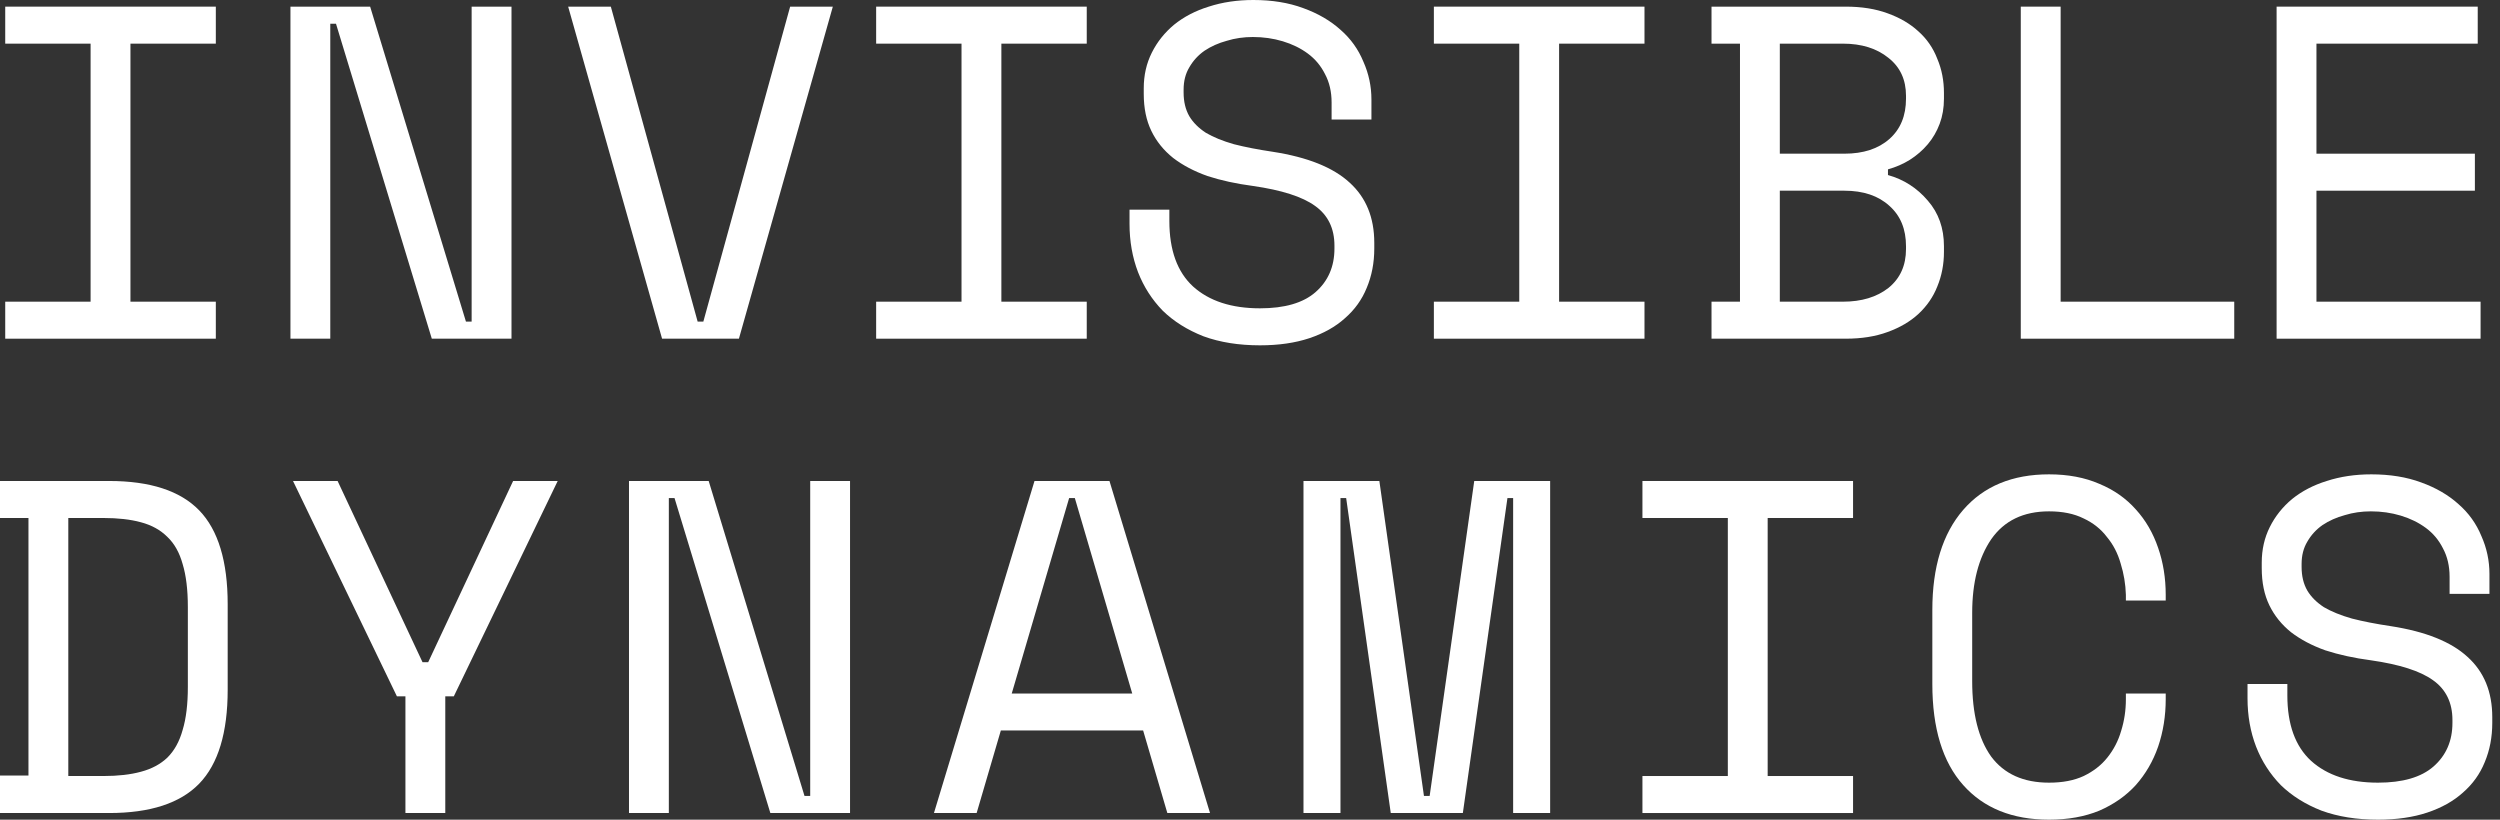 <?xml version="1.0" encoding="utf-8"?>
<svg xmlns="http://www.w3.org/2000/svg" fill="none" height="100%" overflow="visible" preserveAspectRatio="none" style="display: block;" viewBox="0 0 122 40" width="100%">
<rect x="0" y="0" width="122" height="40" fill="#333333" stroke="none"/>
<g id="Invisible Dynamics">
<path d="M0.255 0.324H10.532V2.13H6.366V14.722H10.532V16.528H0.255V14.722H4.421V2.13H0.255V0.324Z" fill="white"/>
<path d="M22.738 15.694H23.016V0.324H24.961V16.528H21.072L16.396 1.157H16.118V16.528H14.174V0.324H18.063L22.738 15.694Z" fill="white"/>
<path d="M27.726 0.324H29.809L34.045 15.694H34.323L38.559 0.324H40.642L36.059 16.528H32.309L27.726 0.324Z" fill="white"/>
<path d="M42.756 0.324H53.033V2.13H48.867V14.722H53.033V16.528H42.756V14.722H46.922V2.13H42.756V0.324Z" fill="white"/>
<path d="M64.982 5C64.982 4.475 64.874 4.012 64.658 3.611C64.457 3.21 64.179 2.878 63.825 2.616C63.47 2.353 63.061 2.153 62.598 2.014C62.135 1.875 61.649 1.806 61.139 1.806C60.692 1.806 60.267 1.867 59.866 1.991C59.465 2.099 59.102 2.261 58.778 2.477C58.47 2.693 58.223 2.963 58.038 3.287C57.852 3.596 57.76 3.958 57.76 4.375V4.514C57.76 4.961 57.852 5.347 58.038 5.671C58.223 5.98 58.493 6.25 58.848 6.481C59.218 6.698 59.673 6.883 60.213 7.037C60.754 7.176 61.386 7.299 62.111 7.407C63.809 7.67 65.059 8.171 65.862 8.912C66.664 9.637 67.065 10.617 67.065 11.852V12.13C67.065 12.824 66.942 13.464 66.695 14.051C66.463 14.622 66.109 15.116 65.63 15.532C65.167 15.949 64.588 16.273 63.894 16.505C63.2 16.736 62.397 16.852 61.486 16.852C60.453 16.852 59.534 16.705 58.732 16.412C57.945 16.103 57.281 15.687 56.741 15.162C56.217 14.622 55.815 13.997 55.538 13.287C55.26 12.562 55.121 11.775 55.121 10.926V10.232H57.065V10.787C57.065 12.207 57.451 13.272 58.223 13.982C59.01 14.691 60.098 15.046 61.486 15.046C62.69 15.046 63.593 14.784 64.195 14.259C64.812 13.719 65.121 13.009 65.121 12.13V11.991C65.121 11.142 64.804 10.494 64.172 10.046C63.554 9.599 62.544 9.275 61.139 9.074C60.321 8.966 59.581 8.804 58.917 8.588C58.269 8.356 57.713 8.063 57.25 7.708C56.788 7.338 56.432 6.898 56.186 6.389C55.939 5.88 55.815 5.278 55.815 4.583V4.306C55.815 3.673 55.946 3.094 56.209 2.569C56.471 2.045 56.834 1.59 57.297 1.204C57.775 0.818 58.338 0.525 58.986 0.324C59.65 0.108 60.375 0 61.163 0C62.073 0 62.883 0.131 63.593 0.394C64.318 0.656 64.928 1.011 65.422 1.458C65.916 1.89 66.286 2.407 66.533 3.009C66.795 3.596 66.926 4.213 66.926 4.861V5.833H64.982V5Z" fill="white"/>
<path d="M69.973 0.324H80.251V2.13H76.084V14.722H80.251V16.528H69.973V14.722H74.14V2.13H69.973V0.324Z" fill="white"/>
<path d="M83.522 14.722H84.911V2.13H83.522V0.324H90.073C90.844 0.324 91.523 0.432 92.11 0.648C92.712 0.864 93.213 1.157 93.615 1.528C94.031 1.898 94.34 2.346 94.54 2.87C94.757 3.38 94.865 3.935 94.865 4.537V4.815C94.865 5.262 94.795 5.671 94.656 6.042C94.517 6.412 94.325 6.744 94.078 7.037C93.831 7.33 93.537 7.585 93.198 7.801C92.874 8.002 92.519 8.156 92.133 8.264V8.542C92.905 8.758 93.553 9.174 94.078 9.792C94.602 10.393 94.865 11.134 94.865 12.014V12.292C94.865 12.893 94.757 13.457 94.54 13.982C94.34 14.491 94.031 14.938 93.615 15.324C93.213 15.694 92.712 15.988 92.11 16.204C91.523 16.42 90.844 16.528 90.073 16.528H83.522V14.722ZM86.855 14.722H89.934C90.844 14.722 91.585 14.498 92.156 14.051C92.727 13.588 93.013 12.955 93.013 12.153V12.014C93.013 11.181 92.743 10.525 92.203 10.046C91.662 9.552 90.929 9.306 90.004 9.306H86.855V14.722ZM86.855 7.5H90.004C90.929 7.5 91.662 7.261 92.203 6.782C92.743 6.304 93.013 5.648 93.013 4.815V4.676C93.013 3.889 92.727 3.272 92.156 2.824C91.585 2.361 90.844 2.13 89.934 2.13H86.855V7.5Z" fill="white"/>
<path d="M98.614 0.324H100.559V14.722H109.031V16.528H98.614V0.324Z" fill="white"/>
<path d="M111.098 0.324H120.913V2.13H113.043V7.5H120.774V9.306H113.043V14.722H121.052V16.528H111.098V0.324Z" fill="white"/>
<path d="M0 23.472H5.324C7.33 23.472 8.796 23.951 9.722 24.907C10.648 25.864 11.111 27.392 11.111 29.491V33.657C11.111 35.756 10.648 37.284 9.722 38.241C8.796 39.197 7.33 39.676 5.324 39.676H0V37.847H1.389V25.278H0V23.472ZM5.046 37.87C5.756 37.87 6.366 37.801 6.875 37.662C7.4 37.523 7.832 37.292 8.171 36.968C8.511 36.628 8.758 36.181 8.912 35.625C9.082 35.069 9.167 34.367 9.167 33.519V29.63C9.167 28.781 9.082 28.079 8.912 27.523C8.758 26.968 8.511 26.528 8.171 26.204C7.832 25.864 7.4 25.625 6.875 25.486C6.366 25.347 5.756 25.278 5.046 25.278H3.333V37.87H5.046Z" fill="white"/>
<path d="M19.785 33.981H19.369L14.299 23.472H16.475L20.619 32.315H20.896L25.04 23.472H27.216L22.146 33.981H21.73V39.676H19.785V33.981Z" fill="white"/>
<path d="M39.26 38.843H39.538V23.472H41.482V39.676H37.593L32.917 24.306H32.639V39.676H30.695V23.472H34.584L39.26 38.843Z" fill="white"/>
<path d="M55.785 35.648H48.841L47.66 39.676H45.577L50.484 23.472H54.142L59.049 39.676H56.966L55.785 35.648ZM52.174 24.306L49.373 33.843H55.253L52.452 24.306H52.174Z" fill="white"/>
<path d="M63.61 23.472H67.313L69.489 38.843H69.767L71.943 23.472H75.647V39.676H73.841V24.306H73.563L71.387 39.676H67.869L65.693 24.306H65.415V39.676H63.61V23.472Z" fill="white"/>
<path d="M80.151 23.472H90.429V25.278H86.262V37.87H90.429V39.676H80.151V37.87H84.318V25.278H80.151V23.472Z" fill="white"/>
<path d="M99.993 38.194C100.656 38.194 101.22 38.086 101.683 37.87C102.161 37.639 102.547 37.338 102.84 36.968C103.149 36.582 103.372 36.15 103.511 35.671C103.666 35.178 103.743 34.66 103.743 34.12V33.843H105.687V34.12C105.687 34.938 105.564 35.71 105.317 36.435C105.07 37.145 104.707 37.77 104.229 38.31C103.751 38.835 103.156 39.252 102.447 39.56C101.737 39.853 100.919 40 99.993 40C98.203 40 96.806 39.437 95.803 38.31C94.8 37.184 94.298 35.54 94.298 33.38V29.768C94.298 27.67 94.8 26.042 95.803 24.884C96.806 23.727 98.203 23.148 99.993 23.148C100.919 23.148 101.737 23.302 102.447 23.611C103.156 23.904 103.751 24.321 104.229 24.861C104.707 25.386 105.07 26.011 105.317 26.736C105.564 27.446 105.687 28.21 105.687 29.028V29.306H103.743V29.028C103.727 28.503 103.643 27.994 103.488 27.5C103.349 27.006 103.126 26.574 102.817 26.204C102.524 25.818 102.146 25.517 101.683 25.301C101.22 25.069 100.656 24.954 99.993 24.954C98.743 24.954 97.802 25.409 97.169 26.319C96.552 27.23 96.243 28.426 96.243 29.907V33.241C96.243 34.83 96.552 36.057 97.169 36.921C97.802 37.77 98.743 38.194 99.993 38.194Z" fill="white"/>
<path d="M119.54 28.148C119.54 27.623 119.432 27.16 119.216 26.759C119.015 26.358 118.738 26.026 118.383 25.764C118.028 25.502 117.619 25.301 117.156 25.162C116.693 25.023 116.207 24.954 115.698 24.954C115.25 24.954 114.826 25.015 114.424 25.139C114.023 25.247 113.66 25.409 113.336 25.625C113.028 25.841 112.781 26.111 112.596 26.435C112.41 26.744 112.318 27.107 112.318 27.523V27.662C112.318 28.11 112.41 28.495 112.596 28.819C112.781 29.128 113.051 29.398 113.406 29.63C113.776 29.846 114.231 30.031 114.772 30.185C115.312 30.324 115.944 30.448 116.67 30.556C118.367 30.818 119.617 31.319 120.42 32.06C121.222 32.785 121.623 33.765 121.623 35V35.278C121.623 35.972 121.5 36.613 121.253 37.199C121.022 37.77 120.667 38.264 120.188 38.681C119.725 39.097 119.147 39.421 118.452 39.653C117.758 39.884 116.955 40 116.045 40C115.011 40 114.093 39.853 113.29 39.56C112.503 39.252 111.839 38.835 111.299 38.31C110.775 37.77 110.373 37.145 110.096 36.435C109.818 35.71 109.679 34.923 109.679 34.074V33.38H111.623V33.935C111.623 35.355 112.009 36.42 112.781 37.13C113.568 37.84 114.656 38.194 116.045 38.194C117.248 38.194 118.151 37.932 118.753 37.407C119.37 36.867 119.679 36.157 119.679 35.278V35.139C119.679 34.29 119.363 33.642 118.73 33.194C118.113 32.747 117.102 32.423 115.698 32.222C114.88 32.114 114.139 31.952 113.475 31.736C112.827 31.505 112.272 31.211 111.809 30.857C111.346 30.486 110.991 30.046 110.744 29.537C110.497 29.028 110.373 28.426 110.373 27.732V27.454C110.373 26.821 110.505 26.242 110.767 25.718C111.029 25.193 111.392 24.738 111.855 24.352C112.333 23.966 112.897 23.673 113.545 23.472C114.208 23.256 114.934 23.148 115.721 23.148C116.631 23.148 117.441 23.279 118.151 23.542C118.877 23.804 119.486 24.159 119.98 24.607C120.474 25.039 120.844 25.556 121.091 26.157C121.353 26.744 121.485 27.361 121.485 28.009V28.982H119.54V28.148Z" fill="white"/>
</g>
</svg>